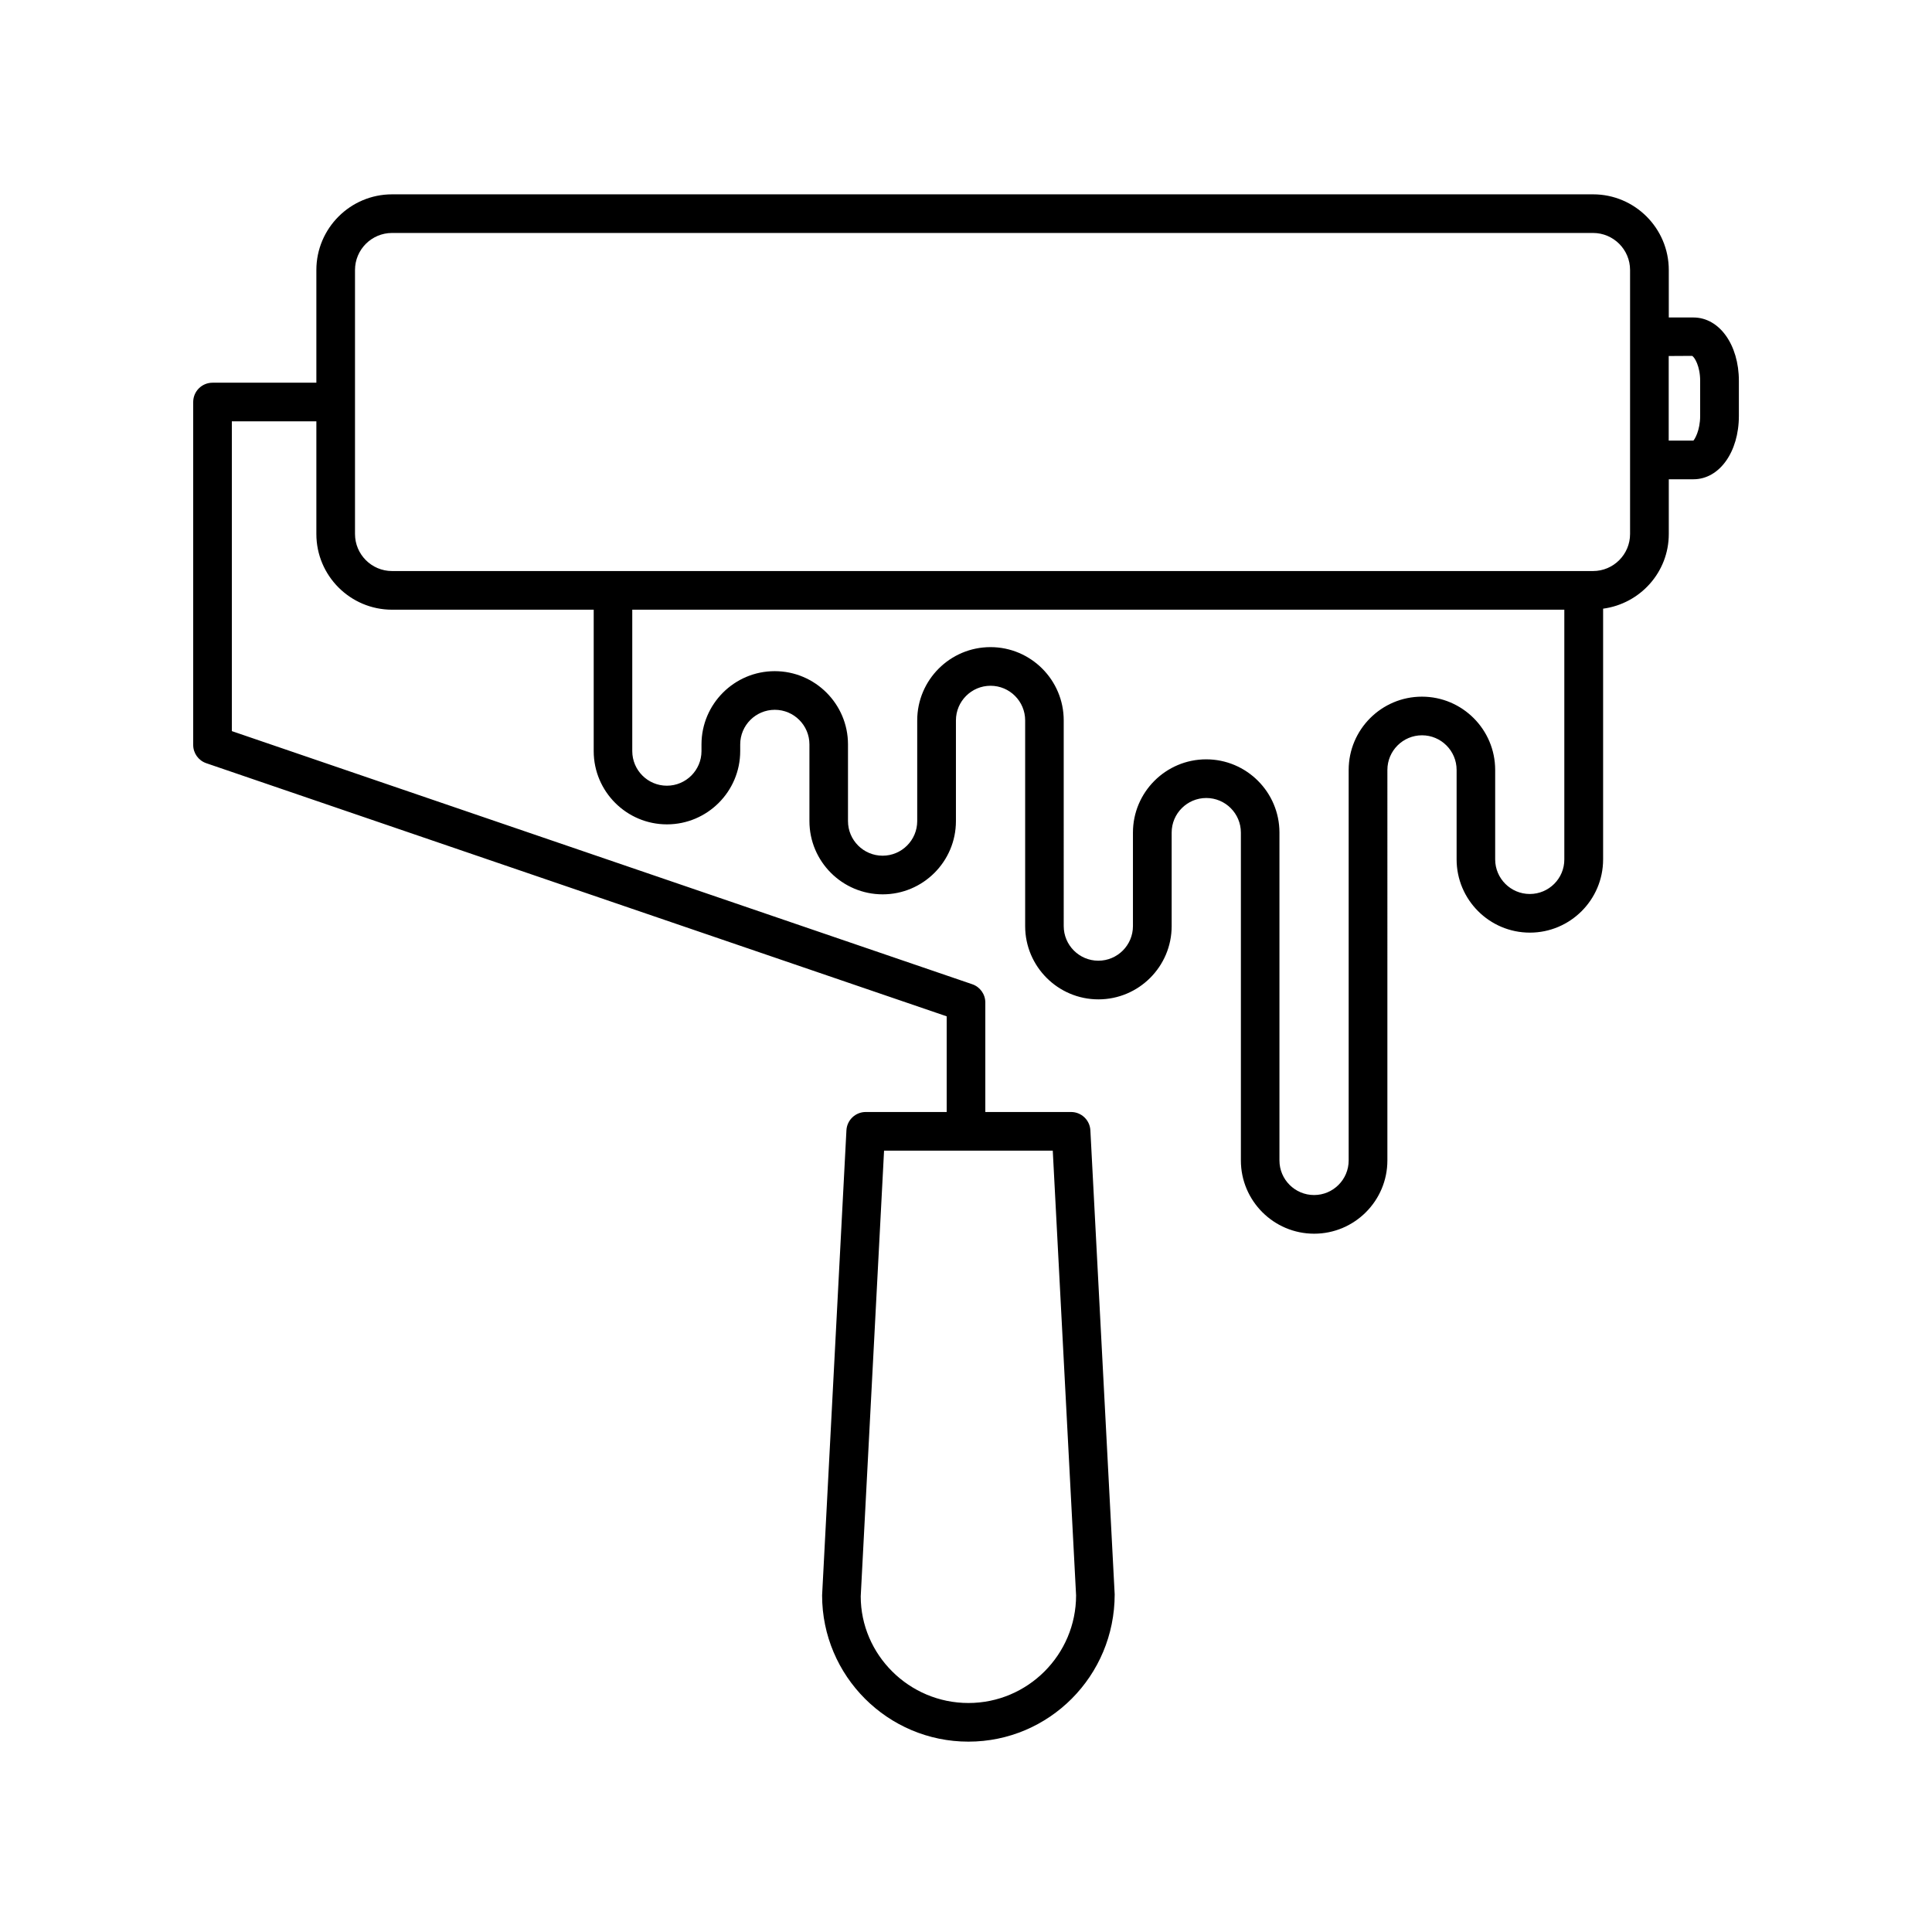 <svg xmlns="http://www.w3.org/2000/svg" xmlns:xlink="http://www.w3.org/1999/xlink" version="1.1" x="0px" y="0px" viewBox="0 0 100 100"  xml:space="preserve"><path d="M10.676,39.503L49,52.605v4.952h-4.19c-0.532,0-0.971,0.417-0.999,0.948l-1.259,24.069c0,4.176,3.397,7.573,7.573,7.573  s7.573-3.397,7.571-7.625l-1.258-24.017c-0.028-0.531-0.467-0.948-0.999-0.948H51v-5.667c0-0.428-0.272-0.808-0.676-0.946L12,37.842  V21.808h4.375v5.833c0,2.16,1.757,3.917,3.917,3.917H30.73v7.32c0,2.09,1.701,3.791,3.791,3.791c2.091,0,3.792-1.701,3.792-3.791  V38.53c0-0.988,0.803-1.791,1.791-1.791s1.792,0.803,1.792,1.791v3.97c0,2.09,1.701,3.791,3.792,3.791  c2.09,0,3.791-1.701,3.791-3.791v-5.213c0-0.988,0.804-1.792,1.792-1.792s1.791,0.804,1.791,1.792v10.649  c0,2.09,1.701,3.791,3.792,3.791c2.09,0,3.791-1.701,3.791-3.791v-4.841c0-0.988,0.804-1.791,1.792-1.791s1.791,0.803,1.791,1.791  v16.97c0,2.09,1.701,3.791,3.792,3.791c2.09,0,3.791-1.701,3.791-3.791V39.851c0-0.988,0.804-1.792,1.792-1.792  s1.791,0.804,1.791,1.792v4.631c0,2.09,1.701,3.791,3.792,3.791c2.09,0,3.791-1.701,3.791-3.791V31.505  c1.913-0.257,3.399-1.882,3.399-3.865v-2.833h1.276c1.341,0,2.352-1.41,2.352-3.28v-1.814c0-1.87-1.011-3.28-2.352-3.28h-1.276  v-2.457c0-2.16-1.757-3.917-3.917-3.917H20.292c-2.16,0-3.917,1.757-3.917,3.917v5.833H11c-0.552,0-1,0.448-1,1v17.75  C10,38.985,10.272,39.365,10.676,39.503z M55.698,82.574c0,3.073-2.5,5.573-5.573,5.573s-5.573-2.5-5.574-5.521l1.208-23.069h8.732  L55.698,82.574z M79.182,46.273c-0.988,0-1.792-0.803-1.792-1.791v-4.631c0-2.091-1.701-3.792-3.791-3.792  c-2.091,0-3.792,1.701-3.792,3.792v20.213c0,0.988-0.803,1.791-1.791,1.791s-1.792-0.803-1.792-1.791v-16.97  c0-2.09-1.701-3.791-3.791-3.791c-2.091,0-3.792,1.701-3.792,3.791v4.841c0,0.988-0.803,1.791-1.791,1.791s-1.792-0.803-1.792-1.791  V37.287c0-2.091-1.701-3.792-3.791-3.792c-2.091,0-3.792,1.701-3.792,3.792V42.5c0,0.988-0.803,1.791-1.791,1.791  s-1.792-0.803-1.792-1.791v-3.97c0-2.09-1.701-3.791-3.792-3.791c-2.09,0-3.791,1.701-3.791,3.791v0.347  c0,0.988-0.804,1.791-1.792,1.791s-1.791-0.803-1.791-1.791v-7.32h48.243v12.925C80.973,45.47,80.169,46.273,79.182,46.273z   M87.585,18.42C87.708,18.485,88,18.948,88,19.712v1.814c0,0.764-0.292,1.228-0.352,1.28h-1.276v-4.379L87.585,18.42z   M18.375,13.975c0-1.057,0.86-1.917,1.917-1.917h62.163c1.057,0,1.917,0.86,1.917,1.917V27.64c0,1.057-0.86,1.917-1.917,1.917  H20.292c-1.057,0-1.917-0.86-1.917-1.917V13.975z"></path></svg>
